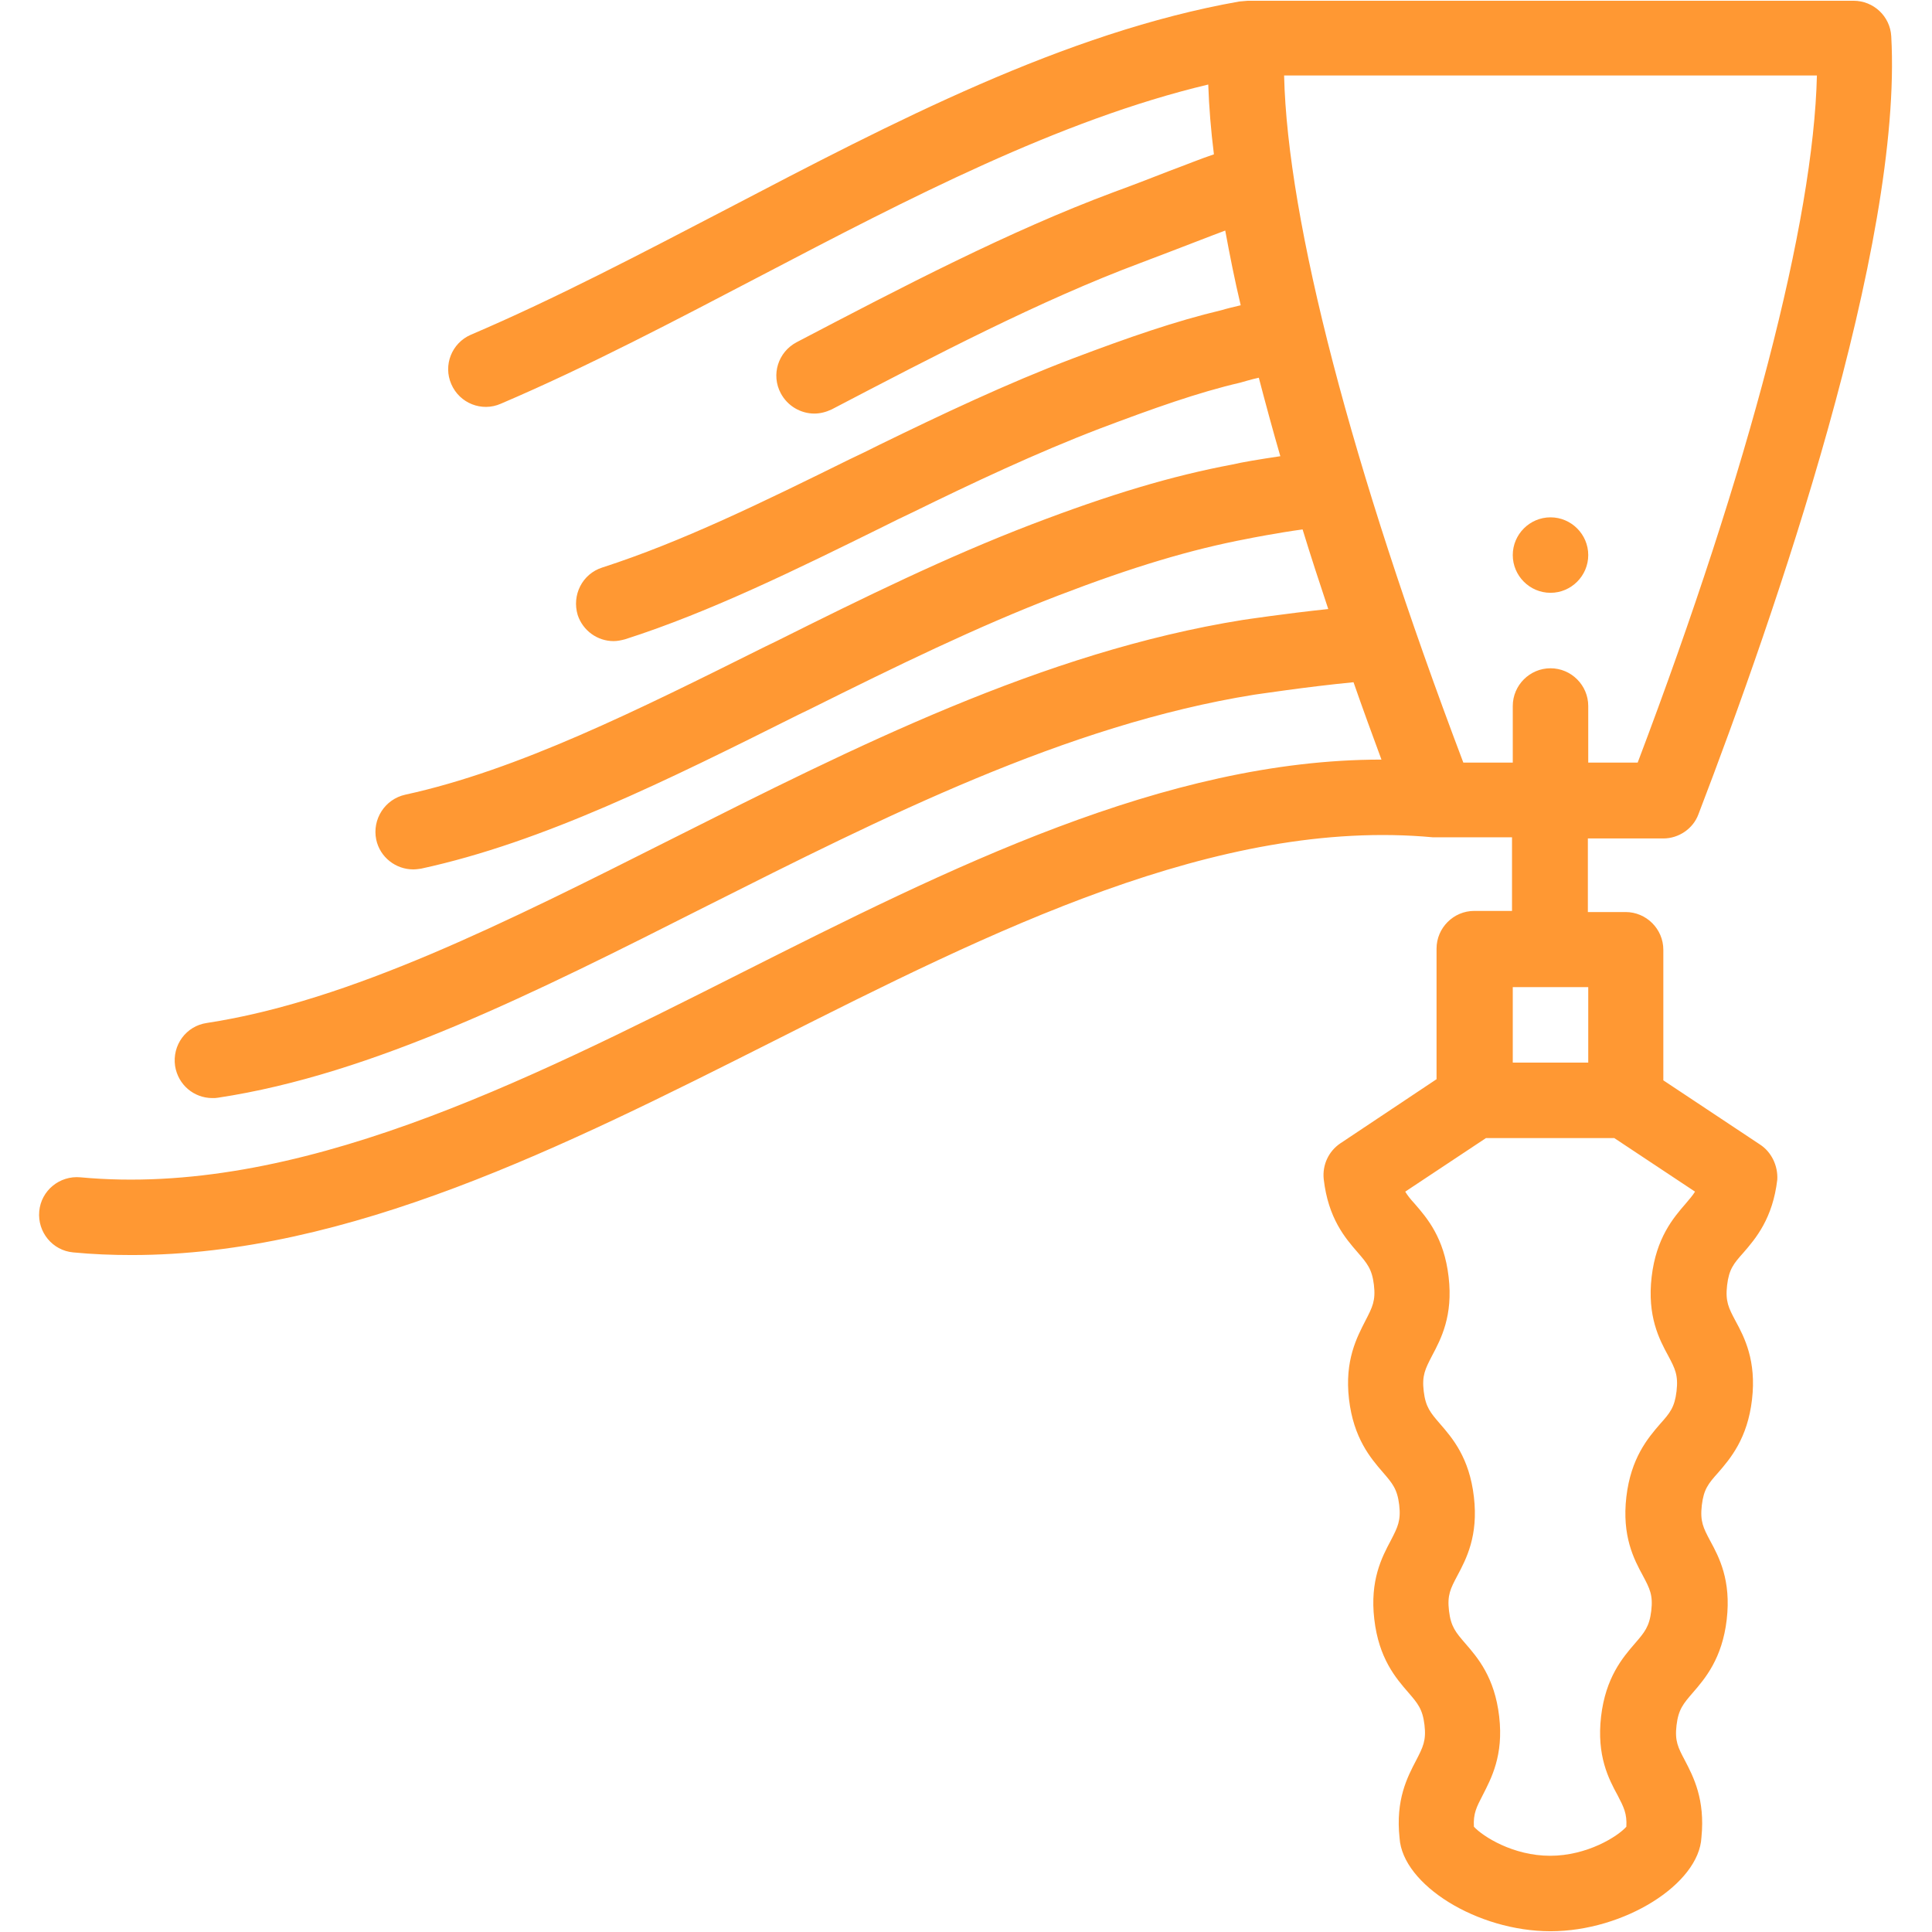 <?xml version="1.0" encoding="utf-8"?>
<svg xmlns="http://www.w3.org/2000/svg" xmlns:xlink="http://www.w3.org/1999/xlink" version="1.1" id="Capa_1" x="0px" y="0px" viewBox="0 0 512 512" style="enable-background:new 0 0 512 512;" xml:space="preserve" width="100" height="100">
<style type="text/css">
	.st0{fill:#FF9833;}
</style>
<g>
	<g>
		<g>
			<path class="st0" d="M466.4,303.3l-25.6-17v-34.6c0-5.5-4.5-10-10-10h-10v-19.5h20c4.1,0,7.9-2.6,9.3-6.4     c20.4-53.2,54.2-150.8,51.1-206.2c-0.3-5.3-4.7-9.4-10-9.4h-80.4l-80.1,0c-0.1,0-2.3,0.2-2.3,0.2c-46.3,8.2-91.8,32-135.8,55     c-22.3,11.6-45.3,23.7-67.8,33.3c-5.1,2.2-7.4,8.1-5.2,13.1c2.2,5.1,8.1,7.4,13.1,5.2c23.2-9.9,46.5-22.2,69.1-34     c38.8-20.3,78.9-41.2,118.4-50.6c0.2,5.9,0.7,12.1,1.5,18.5c-3.6,1.2-7.2,2.7-11.8,4.4c-4.1,1.6-8.7,3.4-14.7,5.6     c-27.7,10.3-56.4,25.3-84.1,39.8c-4.9,2.6-6.8,8.6-4.2,13.5c1.8,3.4,5.3,5.4,8.9,5.4c1.6,0,3.1-0.4,4.6-1.1     c27.2-14.2,55.3-28.9,81.8-38.8c6.1-2.3,11-4.2,14.9-5.7c2.9-1.1,5.4-2.1,7.6-2.9c1.2,6.5,2.5,13.1,4.1,19.8     c-2.1,0.5-3.8,0.9-5.1,1.3c-12.2,2.9-24.6,7.2-39.4,12.8c-17.4,6.6-34.9,14.9-51.3,22.9c-2.6,1.3-5.2,2.6-7.8,3.8     c-22.9,11.3-44.5,21.9-65.6,28.7c-5.3,1.7-8.1,7.3-6.5,12.6c1.4,4.2,5.3,6.9,9.5,6.9c1,0,2-0.2,3.1-0.5     c22.5-7.2,45.8-18.7,68.3-29.8c2.6-1.3,5.2-2.6,7.8-3.8c15.9-7.8,32.9-15.8,49.6-22.2c14.3-5.4,26.1-9.6,37.3-12.2     c0.4-0.1,3-0.9,4.9-1.3c1.8,6.9,3.7,13.9,5.7,20.8c-5.4,0.8-10.2,1.6-12.7,2.2c-16,3-32.4,7.9-53.3,15.9     c-22.4,8.6-43.9,19.1-67.7,31l-2.9,1.4c-33.7,16.8-65.5,32.7-95.3,39.2c-5.4,1.2-8.8,6.5-7.7,11.9c1,4.7,5.2,7.9,9.8,7.9     c0.7,0,1.4-0.1,2.1-0.2c32.3-7,65.2-23.4,100-40.8l2.9-1.4c23.3-11.6,44.4-21.9,66-30.2c19.8-7.6,35.2-12.2,50-15     c0.4-0.1,8.1-1.6,14.7-2.5c2.2,7.2,4.5,14.2,6.8,21.1c-11.4,1.2-22,2.8-22.7,2.9c-53,8.5-102.9,33.7-151.2,58     c-43.9,22.1-85.3,43-123.3,48.8c-5.5,0.8-9.2,5.9-8.4,11.4c0.8,5,5,8.5,9.9,8.5c0.5,0,1,0,1.5-0.1c41.1-6.2,84-27.8,129.3-50.7     c46.9-23.6,95.4-48.1,145.3-56.1c0.2,0,13.8-2.1,26.3-3.3c2.5,7.2,5,14,7.4,20.5c-57.4,0-114.6,28.8-170,56.7     c-57.9,29.2-117.8,59.3-174.8,54c-5.5-0.5-10.4,3.5-10.9,9c-0.5,5.5,3.5,10.4,9,10.9c5.2,0.5,10.3,0.7,15.5,0.7     c57.5,0,114.7-28.8,170.1-56.7c57.9-29.2,117.8-59.3,174.8-54c0,0,0.6,0,0.9,0h20v19.5h-10c-5.5,0-10,4.5-10,10v34.6l-25.5,17     c-3.1,2.1-4.8,5.7-4.4,9.5c1.2,10.4,5.7,15.6,9,19.4c2.5,2.9,3.8,4.4,4.3,8.6c0.5,4.2-0.4,5.9-2.2,9.4     c-2.3,4.5-5.6,10.6-4.4,20.9c1.2,10.3,5.7,15.6,9,19.4c2.5,2.9,3.8,4.4,4.3,8.6c0.5,4.2-0.4,5.9-2.2,9.4     c-2.4,4.5-5.6,10.6-4.4,20.9c1.2,10.4,5.7,15.6,9,19.4c2.5,2.9,3.8,4.4,4.3,8.6c0.5,4.2-0.4,5.9-2.2,9.4     c-2.3,4.4-5.5,10.4-4.4,20.6c0.8,12.4,20.6,24.7,40,24.7c19.5,0,39.4-12.5,40-24.9c1-10-2.1-16-4.4-20.4     c-1.8-3.4-2.7-5.1-2.2-9.3c0.5-4.2,1.8-5.7,4.3-8.6c3.3-3.8,7.8-9.1,9-19.4c1.2-10.4-2-16.5-4.4-20.9c-1.8-3.4-2.7-5.1-2.2-9.4     c0.5-4.2,1.7-5.7,4.3-8.6c3.3-3.8,7.8-9.1,9-19.4c1.2-10.3-2-16.5-4.4-20.9c-1.8-3.4-2.7-5.1-2.2-9.4c0.5-4.2,1.7-5.7,4.3-8.6     c3.3-3.8,7.8-9.1,9-19.4C471.2,309,469.5,305.3,466.4,303.3z M400.9,187.1v15h-13.1C358.1,123.7,341.2,58.6,340.3,20l70.6,0     l70.6,0c-0.9,38.6-17.8,103.7-47.5,182.1h-13.1v-15c0-5.5-4.5-10-10-10C405.4,177.1,400.9,181.6,400.9,187.1z M420.9,261.6v20     h-20v-20H420.9z M446.7,319c-3.3,3.8-7.8,9.1-9,19.4c-1.2,10.4,2,16.5,4.4,20.9c1.8,3.4,2.7,5.1,2.2,9.4     c-0.5,4.2-1.7,5.7-4.3,8.6c-3.3,3.8-7.8,9.1-9,19.4c-1.2,10.4,2,16.5,4.4,20.9c1.8,3.4,2.7,5.1,2.2,9.3c-0.5,4.2-1.8,5.7-4.3,8.6     c-3.3,3.8-7.8,9.1-9,19.4c-1.2,10.4,2,16.5,4.4,20.9c1.6,3.1,2.5,4.8,2.3,8.3c-2.3,2.6-10.4,7.7-20.2,7.7     c-9.8,0-17.8-5.1-20.2-7.7c-0.2-3.5,0.7-5.2,2.3-8.3c2.3-4.5,5.6-10.6,4.4-20.9c-1.2-10.4-5.7-15.6-9-19.4     c-2.5-2.9-3.8-4.4-4.3-8.6c-0.5-4.2,0.4-5.9,2.2-9.3c2.4-4.5,5.6-10.6,4.4-20.9c-1.2-10.4-5.7-15.6-9-19.4     c-2.5-2.9-3.8-4.4-4.3-8.6c-0.5-4.2,0.4-5.9,2.2-9.4c2.4-4.5,5.6-10.6,4.4-20.9c-1.2-10.4-5.7-15.6-9-19.4     c-1.1-1.2-1.9-2.2-2.5-3.2l21.4-14.2h34l21.4,14.2C448.6,316.8,447.7,317.8,446.7,319z"/>
			<path class="st0" d="M410.9,157.1c5.5,0,10-4.5,10-10c0-5.5-4.5-10-10-10c-5.5,0-10,4.5-10,10     C400.9,152.6,405.4,157.1,410.9,157.1z"/>
		</g>
	</g>
</g>
</svg>
